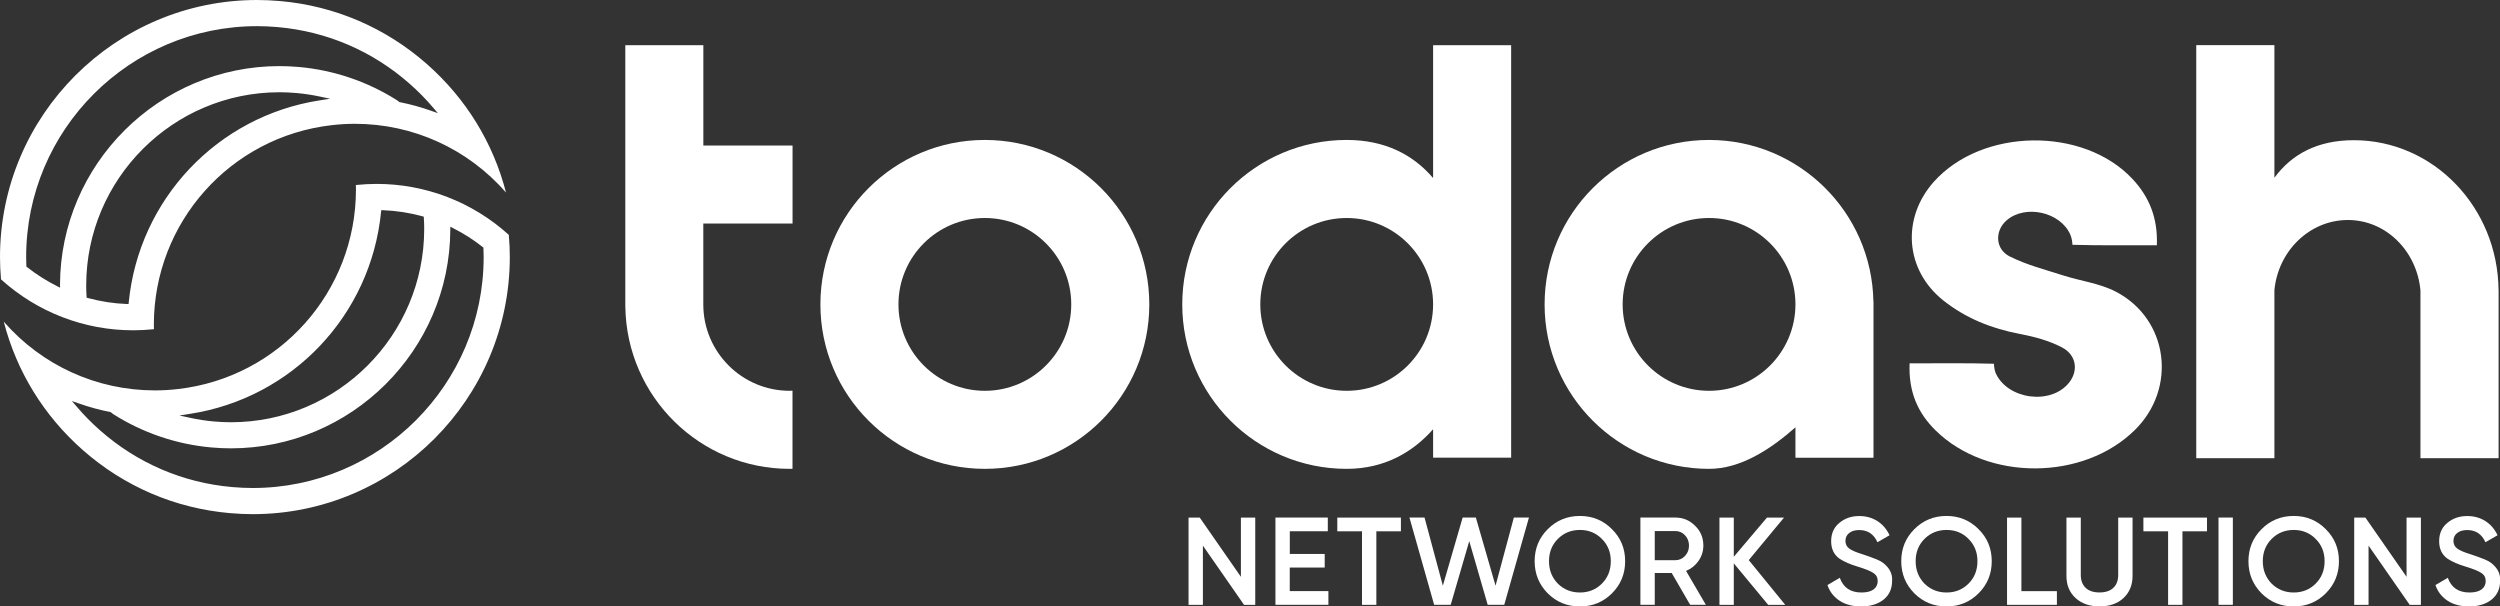 <svg xmlns="http://www.w3.org/2000/svg" xmlns:xlink="http://www.w3.org/1999/xlink" id="Capa_1" x="0px" y="0px" viewBox="0 0 500 121.29" style="enable-background:new 0 0 500 121.29;" xml:space="preserve"><rect x="0" y="0" width="500" height="121.29" fill="#333333" stroke="none"/><style type="text/css">	.st0{fill:#FFFFFF;}</style><g>	<path class="st0" d="M248.18,115.36v-11.84h2.87v17.45h-2.24l-8.23-11.84v11.84h-2.87v-17.45h2.24L248.18,115.36z"></path>	<path class="st0" d="M257.95,113.51v4.71h7.73v2.74h-10.59v-17.45h10.47v2.74h-7.6v4.54h6.98v2.72H257.95z"></path>	<path class="st0" d="M267.47,103.52h12.71v2.74h-4.91v14.71h-2.87v-14.71h-4.94V103.52z"></path>	<path class="st0" d="M290.14,120.96h-3.31l-4.94-17.45h3.02l3.66,13.63l3.96-13.63h2.64l3.94,13.63l3.66-13.63h3.02l-4.94,17.45  h-3.31l-3.69-12.74L290.14,120.96z"></path>	<path class="st0" d="M322.39,118.67c-1.74,1.74-3.88,2.62-6.41,2.62c-2.53,0-4.67-0.87-6.43-2.62c-1.74-1.76-2.62-3.9-2.62-6.43  c0-2.53,0.87-4.66,2.62-6.41c1.76-1.76,3.9-2.64,6.43-2.64c2.53,0,4.66,0.88,6.41,2.64c1.76,1.74,2.64,3.88,2.64,6.41  C325.03,114.77,324.15,116.91,322.39,118.67z M311.57,116.73c1.21,1.18,2.68,1.77,4.41,1.77c1.74,0,3.21-0.59,4.39-1.77  c1.2-1.2,1.79-2.69,1.79-4.49s-0.6-3.28-1.79-4.46c-1.18-1.2-2.64-1.79-4.39-1.79s-3.22,0.6-4.41,1.79  c-1.18,1.18-1.77,2.67-1.77,4.46C309.8,114.02,310.39,115.52,311.57,116.73z"></path>	<path class="st0" d="M341.17,120.96h-3.14l-3.69-6.36h-3.39v6.36h-2.87v-17.45h6.98c1.56,0,2.88,0.55,3.96,1.65  c1.1,1.06,1.65,2.38,1.65,3.96c0,1.11-0.32,2.13-0.96,3.05c-0.64,0.92-1.47,1.59-2.5,2.01L341.17,120.96z M335.06,106.21h-4.11  v5.83h4.11c0.76,0,1.41-0.28,1.94-0.85c0.53-0.56,0.8-1.25,0.8-2.07c0-0.81-0.27-1.5-0.8-2.07  C336.48,106.49,335.83,106.21,335.06,106.21z"></path>	<path class="st0" d="M349.75,112.02l7.3,8.95h-3.41l-6.88-8.3v8.3h-2.87v-17.45h2.87v7.83l6.63-7.83h3.41L349.75,112.02z"></path>	<path class="st0" d="M372.21,121.29c-1.68,0-3.1-0.38-4.27-1.13c-1.17-0.76-1.99-1.81-2.45-3.15l2.47-1.45  c0.7,1.96,2.14,2.94,4.34,2.94c1.06,0,1.87-0.21,2.42-0.62c0.55-0.41,0.82-0.97,0.82-1.67c0-0.7-0.29-1.24-0.87-1.62  c-0.58-0.38-1.61-0.8-3.09-1.25c-1.51-0.45-2.73-0.98-3.66-1.59c-1.13-0.8-1.69-1.97-1.69-3.51s0.55-2.77,1.64-3.66  c1.08-0.91,2.4-1.37,3.96-1.37c1.38,0,2.6,0.34,3.65,1.01c1.05,0.67,1.86,1.62,2.43,2.83l-2.42,1.4c-0.73-1.63-1.95-2.44-3.66-2.44  c-0.83,0-1.5,0.2-1.99,0.59c-0.5,0.39-0.75,0.92-0.75,1.58c0,0.65,0.25,1.16,0.75,1.53c0.5,0.37,1.42,0.77,2.77,1.18  c0.83,0.28,1.31,0.45,1.45,0.5c0.22,0.07,0.65,0.23,1.3,0.5c0.53,0.22,0.96,0.45,1.27,0.7c1.3,1.01,1.89,2.21,1.79,3.59  c0,1.58-0.57,2.83-1.72,3.76C375.56,120.83,374.07,121.29,372.21,121.29z"></path>	<path class="st0" d="M395.71,118.67c-1.74,1.74-3.88,2.62-6.41,2.62c-2.53,0-4.67-0.87-6.43-2.62c-1.74-1.76-2.62-3.9-2.62-6.43  c0-2.53,0.87-4.66,2.62-6.41c1.76-1.76,3.9-2.64,6.43-2.64c2.53,0,4.66,0.88,6.41,2.64c1.76,1.74,2.64,3.88,2.64,6.41  C398.35,114.77,397.47,116.91,395.71,118.67z M384.9,116.73c1.21,1.18,2.68,1.77,4.41,1.77c1.74,0,3.21-0.59,4.39-1.77  c1.2-1.2,1.79-2.69,1.79-4.49s-0.6-3.28-1.79-4.46c-1.18-1.2-2.64-1.79-4.39-1.79c-1.74,0-3.22,0.6-4.41,1.79  c-1.18,1.18-1.77,2.67-1.77,4.46C383.13,114.02,383.72,115.52,384.9,116.73z"></path>	<path class="st0" d="M404.28,103.52v14.71h7.1v2.74h-9.97v-17.45H404.28z"></path>	<path class="st0" d="M413.29,115.18v-11.66h2.87v11.49c0,1.08,0.32,1.93,0.96,2.55c0.64,0.62,1.57,0.93,2.78,0.93  c1.21,0,2.14-0.31,2.78-0.93c0.64-0.62,0.96-1.47,0.96-2.55v-11.49h2.87v11.66c0,1.84-0.62,3.33-1.84,4.46  c-1.21,1.1-2.8,1.64-4.76,1.64c-1.96,0-3.55-0.55-4.76-1.64C413.9,118.51,413.29,117.03,413.29,115.18z"></path>	<path class="st0" d="M428.69,103.52h12.71v2.74h-4.91v14.71h-2.87v-14.71h-4.94V103.52z"></path>	<path class="st0" d="M443.7,120.96v-17.45h2.87v17.45H443.7z"></path>	<path class="st0" d="M465.15,118.67c-1.74,1.74-3.88,2.62-6.41,2.62c-2.53,0-4.67-0.87-6.43-2.62c-1.74-1.76-2.62-3.9-2.62-6.43  c0-2.53,0.87-4.66,2.62-6.41c1.76-1.76,3.9-2.64,6.43-2.64c2.53,0,4.66,0.88,6.41,2.64c1.76,1.74,2.64,3.88,2.64,6.41  C467.79,114.77,466.91,116.91,465.15,118.67z M454.33,116.73c1.21,1.18,2.68,1.77,4.41,1.77c1.74,0,3.21-0.59,4.39-1.77  c1.2-1.2,1.79-2.69,1.79-4.49s-0.6-3.28-1.79-4.46c-1.18-1.2-2.64-1.79-4.39-1.79c-1.74,0-3.22,0.6-4.41,1.79  c-1.18,1.18-1.77,2.67-1.77,4.46C452.56,114.02,453.15,115.52,454.33,116.73z"></path>	<path class="st0" d="M481.31,115.36v-11.84h2.87v17.45h-2.24l-8.23-11.84v11.84h-2.87v-17.45h2.24L481.31,115.36z"></path>	<path class="st0" d="M493.81,121.29c-1.68,0-3.1-0.38-4.27-1.13c-1.17-0.76-1.99-1.81-2.45-3.15l2.47-1.45  c0.7,1.96,2.14,2.94,4.34,2.94c1.06,0,1.87-0.21,2.42-0.62c0.55-0.41,0.82-0.97,0.82-1.67c0-0.7-0.29-1.24-0.87-1.62  c-0.58-0.38-1.61-0.8-3.09-1.25c-1.51-0.45-2.73-0.98-3.66-1.59c-1.13-0.8-1.69-1.97-1.69-3.51s0.55-2.77,1.64-3.66  c1.08-0.91,2.4-1.37,3.96-1.37c1.38,0,2.6,0.34,3.65,1.01c1.05,0.67,1.86,1.62,2.43,2.83l-2.42,1.4c-0.73-1.63-1.95-2.44-3.66-2.44  c-0.83,0-1.5,0.2-1.99,0.59c-0.5,0.39-0.75,0.92-0.75,1.58c0,0.65,0.25,1.16,0.75,1.53c0.5,0.37,1.42,0.77,2.77,1.18  c0.83,0.28,1.31,0.45,1.45,0.5c0.22,0.07,0.65,0.23,1.3,0.5c0.53,0.22,0.96,0.45,1.27,0.7c1.3,1.01,1.89,2.21,1.79,3.59  c0,1.58-0.57,2.83-1.72,3.76C497.16,120.83,495.67,121.29,493.81,121.29z"></path></g><g>	<g>		<path class="st0" d="M66.37,25.03c1.56-0.18,3.1-0.27,4.58-0.27c11.67,0,22.6,4.99,30.25,13.74c-2.57-9.96-8.01-18.8-15.8-25.67   C77.14,5.55,66.98,1.18,56.02,0.21C54.39,0.07,52.89,0,51.43,0C23.07,0,0,23.07,0,51.43c0,1.41,0.07,2.87,0.2,4.44   c7.26,6.57,16.64,10.19,26.45,10.19c1.34,0,2.73-0.08,4.14-0.22c-0.01-0.3-0.02-0.59-0.02-0.89   C30.77,44.49,46.08,27.33,66.37,25.03z M12.02,57.54l-0.55-0.28c-2.15-1.07-4.18-2.36-6.05-3.83l-0.14-0.11l-0.01-0.18   c-0.02-0.58-0.04-1.16-0.04-1.72c0-25.47,20.72-46.19,46.19-46.19c1.3,0,2.65,0.06,4.13,0.19c9.84,0.87,18.96,4.79,26.39,11.34   c1.68,1.48,3.26,3.08,4.69,4.77l0.94,1.1l-1.36-0.48c-1.99-0.71-4.09-1.29-6.25-1.72l-0.1-0.02l-0.08-0.07   c-0.11-0.09-0.21-0.19-0.33-0.26c-5.89-3.75-12.68-6.06-19.64-6.68c-1.38-0.12-2.66-0.18-3.92-0.18   c-24.1,0-43.79,19.61-43.89,43.7L12.02,57.54z M25.75,60.45l-0.04,0.36l-0.36-0.01c-2.61-0.1-5.22-0.5-7.75-1.19l-0.27-0.07   l-0.02-0.28c-0.05-0.84-0.07-1.52-0.07-2.15c0-21.32,17.34-38.66,38.66-38.66c1.09,0,2.22,0.05,3.45,0.16   c1.53,0.14,3.08,0.37,4.62,0.7l2.06,0.44l-2.08,0.32C43.49,23.23,27.78,39.84,25.75,60.45z"></path>		<path class="st0" d="M101.76,46.97c-7.26-6.57-16.64-10.19-26.45-10.19c-1.34,0-2.73,0.08-4.14,0.22c0.01,0.3,0.02,0.59,0.02,0.89   c0,20.45-15.31,37.61-35.61,39.92c-1.56,0.18-3.1,0.27-4.58,0.27c-11.67,0-22.6-4.99-30.25-13.75c2.57,9.96,8.01,18.8,15.8,25.67   c8.27,7.29,18.43,11.65,29.39,12.62c1.63,0.14,3.13,0.21,4.59,0.21c28.36,0,51.43-23.07,51.43-51.43   C101.96,50,101.9,48.54,101.76,46.97z M37.93,82.78c20.51-3.13,36.25-19.74,38.28-40.39l0.04-0.36l0.36,0.01   c2.66,0.1,5.3,0.51,7.87,1.22l0.27,0.07l0.02,0.28c0.05,0.85,0.07,1.54,0.07,2.18c0,21.32-17.34,38.66-38.66,38.66   c-1.08,0-2.21-0.05-3.45-0.16c-1.57-0.14-3.19-0.39-4.82-0.75l-2.03-0.44L37.93,82.78z M50.53,97.6c-1.3,0-2.65-0.06-4.13-0.19   c-9.84-0.87-18.96-4.79-26.39-11.34c-1.68-1.48-3.26-3.08-4.69-4.77l-0.94-1.1l1.36,0.48c2.01,0.71,4.13,1.3,6.31,1.73l0.11,0.02   l0.08,0.08c0.13,0.12,0.25,0.22,0.38,0.3c5.89,3.75,12.68,6.06,19.64,6.68c1.39,0.12,2.67,0.18,3.91,0.18   c24.1,0,43.79-19.61,43.89-43.7l0-0.62l0.56,0.28c2.1,1.06,4.1,2.33,5.92,3.78l0.14,0.11l0.01,0.18c0.02,0.58,0.04,1.16,0.04,1.72   C96.73,76.88,76.01,97.6,50.53,97.6z"></path>	</g></g><g>	<path class="st0" d="M196.97,27.99c-18.16,0-32.89,14.72-32.89,32.89c0,18.16,14.72,32.89,32.89,32.89s32.89-14.72,32.89-32.89  C229.86,42.72,215.13,27.99,196.97,27.99z M196.97,78.16c-9.54,0-17.28-7.74-17.28-17.28s7.74-17.28,17.28-17.28  c9.54,0,17.28,7.74,17.28,17.28S206.51,78.16,196.97,78.16z"></path>	<path class="st0" d="M286.62,9.04v26.57c-3.96-4.65-9.6-7.62-17.28-7.62c-18.16,0-32.89,14.72-32.89,32.89  c0,18.16,14.72,32.89,32.89,32.89c7.71,0,13.34-3.47,17.28-7.92v5.69h15.61V9.04H286.62z M269.34,78.16  c-9.54,0-17.28-7.74-17.28-17.28c0-9.54,7.74-17.28,17.28-17.28c9.54,0,17.28,7.74,17.28,17.28  C286.62,70.42,278.89,78.16,269.34,78.16z"></path>	<path class="st0" d="M374.68,60.32c-0.3-17.9-14.9-32.33-32.87-32.33c-18.16,0-32.89,14.72-32.89,32.89  c0,18.16,14.72,32.89,32.89,32.89c6.34,0,12.26-3.89,17.28-8.3v6.07h15.61V60.32H374.68z M341.81,78.16  c-9.54,0-17.28-7.74-17.28-17.28c0-9.54,7.74-17.28,17.28-17.28c9.54,0,17.28,7.74,17.28,17.28  C359.08,70.42,351.35,78.16,341.81,78.16z"></path>	<path class="st0" d="M158.51,44.71V29.11h-17.84V9.04h-15.61v51.84v0.56h0.01c0.3,17.9,14.9,32.33,32.87,32.33  c0.19,0,0.37-0.01,0.56-0.01V78.13c-0.19,0.01-0.37,0.03-0.56,0.03c-9.54,0-17.28-7.74-17.28-17.28V44.71H158.51z"></path>	<path class="st0" d="M381.92,72.67c5.34,0,11.99-0.08,16.87,0.08c0-0.08,0,0.94,0.31,1.79c2.33,5.36,11.07,6.57,14.72,1.98  c1.87-2.36,1.51-5.49-1.41-7.03c-2.58-1.36-5.54-2.15-8.43-2.7c-5.64-1.06-10.79-3.12-15.28-6.67c-7.67-6.06-8.47-16.44-1.93-23.77  c9.63-10.78,29.91-11.08,39.75-0.53c3.3,3.54,5.06,7.73,4.85,13.23c-5.35,0-11.7,0.06-16.89-0.09c0-0.31-0.07-1.23-0.41-2.01  c-1.94-4.52-8.95-6.14-12.74-2.89c-2.39,2.05-2.34,5.75,0.61,7.23c3.36,1.69,7.1,2.64,10.71,3.8c3.5,1.12,7.32,1.58,10.52,3.25  c10.52,5.48,12.29,19.28,3.82,27.64c-10.33,10.2-29.48,10.29-39.85,0.13C383.57,82.61,381.68,78.38,381.92,72.67z"></path>	<path class="st0" d="M499.71,58.06c-0.13-16.6-13.04-30.02-28.95-30.02c-7.32,0-12.45,2.84-15.88,7.51V9.02h-15.63v82.62h15.63  v-33.6c0.75-7.89,7.08-14.04,14.69-14.04c7.61,0,13.78,6.16,14.52,14.06h0v33.58h15.63V58.06H499.71z"></path></g><g></g><g></g><g></g><g></g><g></g><g></g><g></g><g></g><g></g><g></g><g></g><g></g><g></g><g></g><g></g></svg>